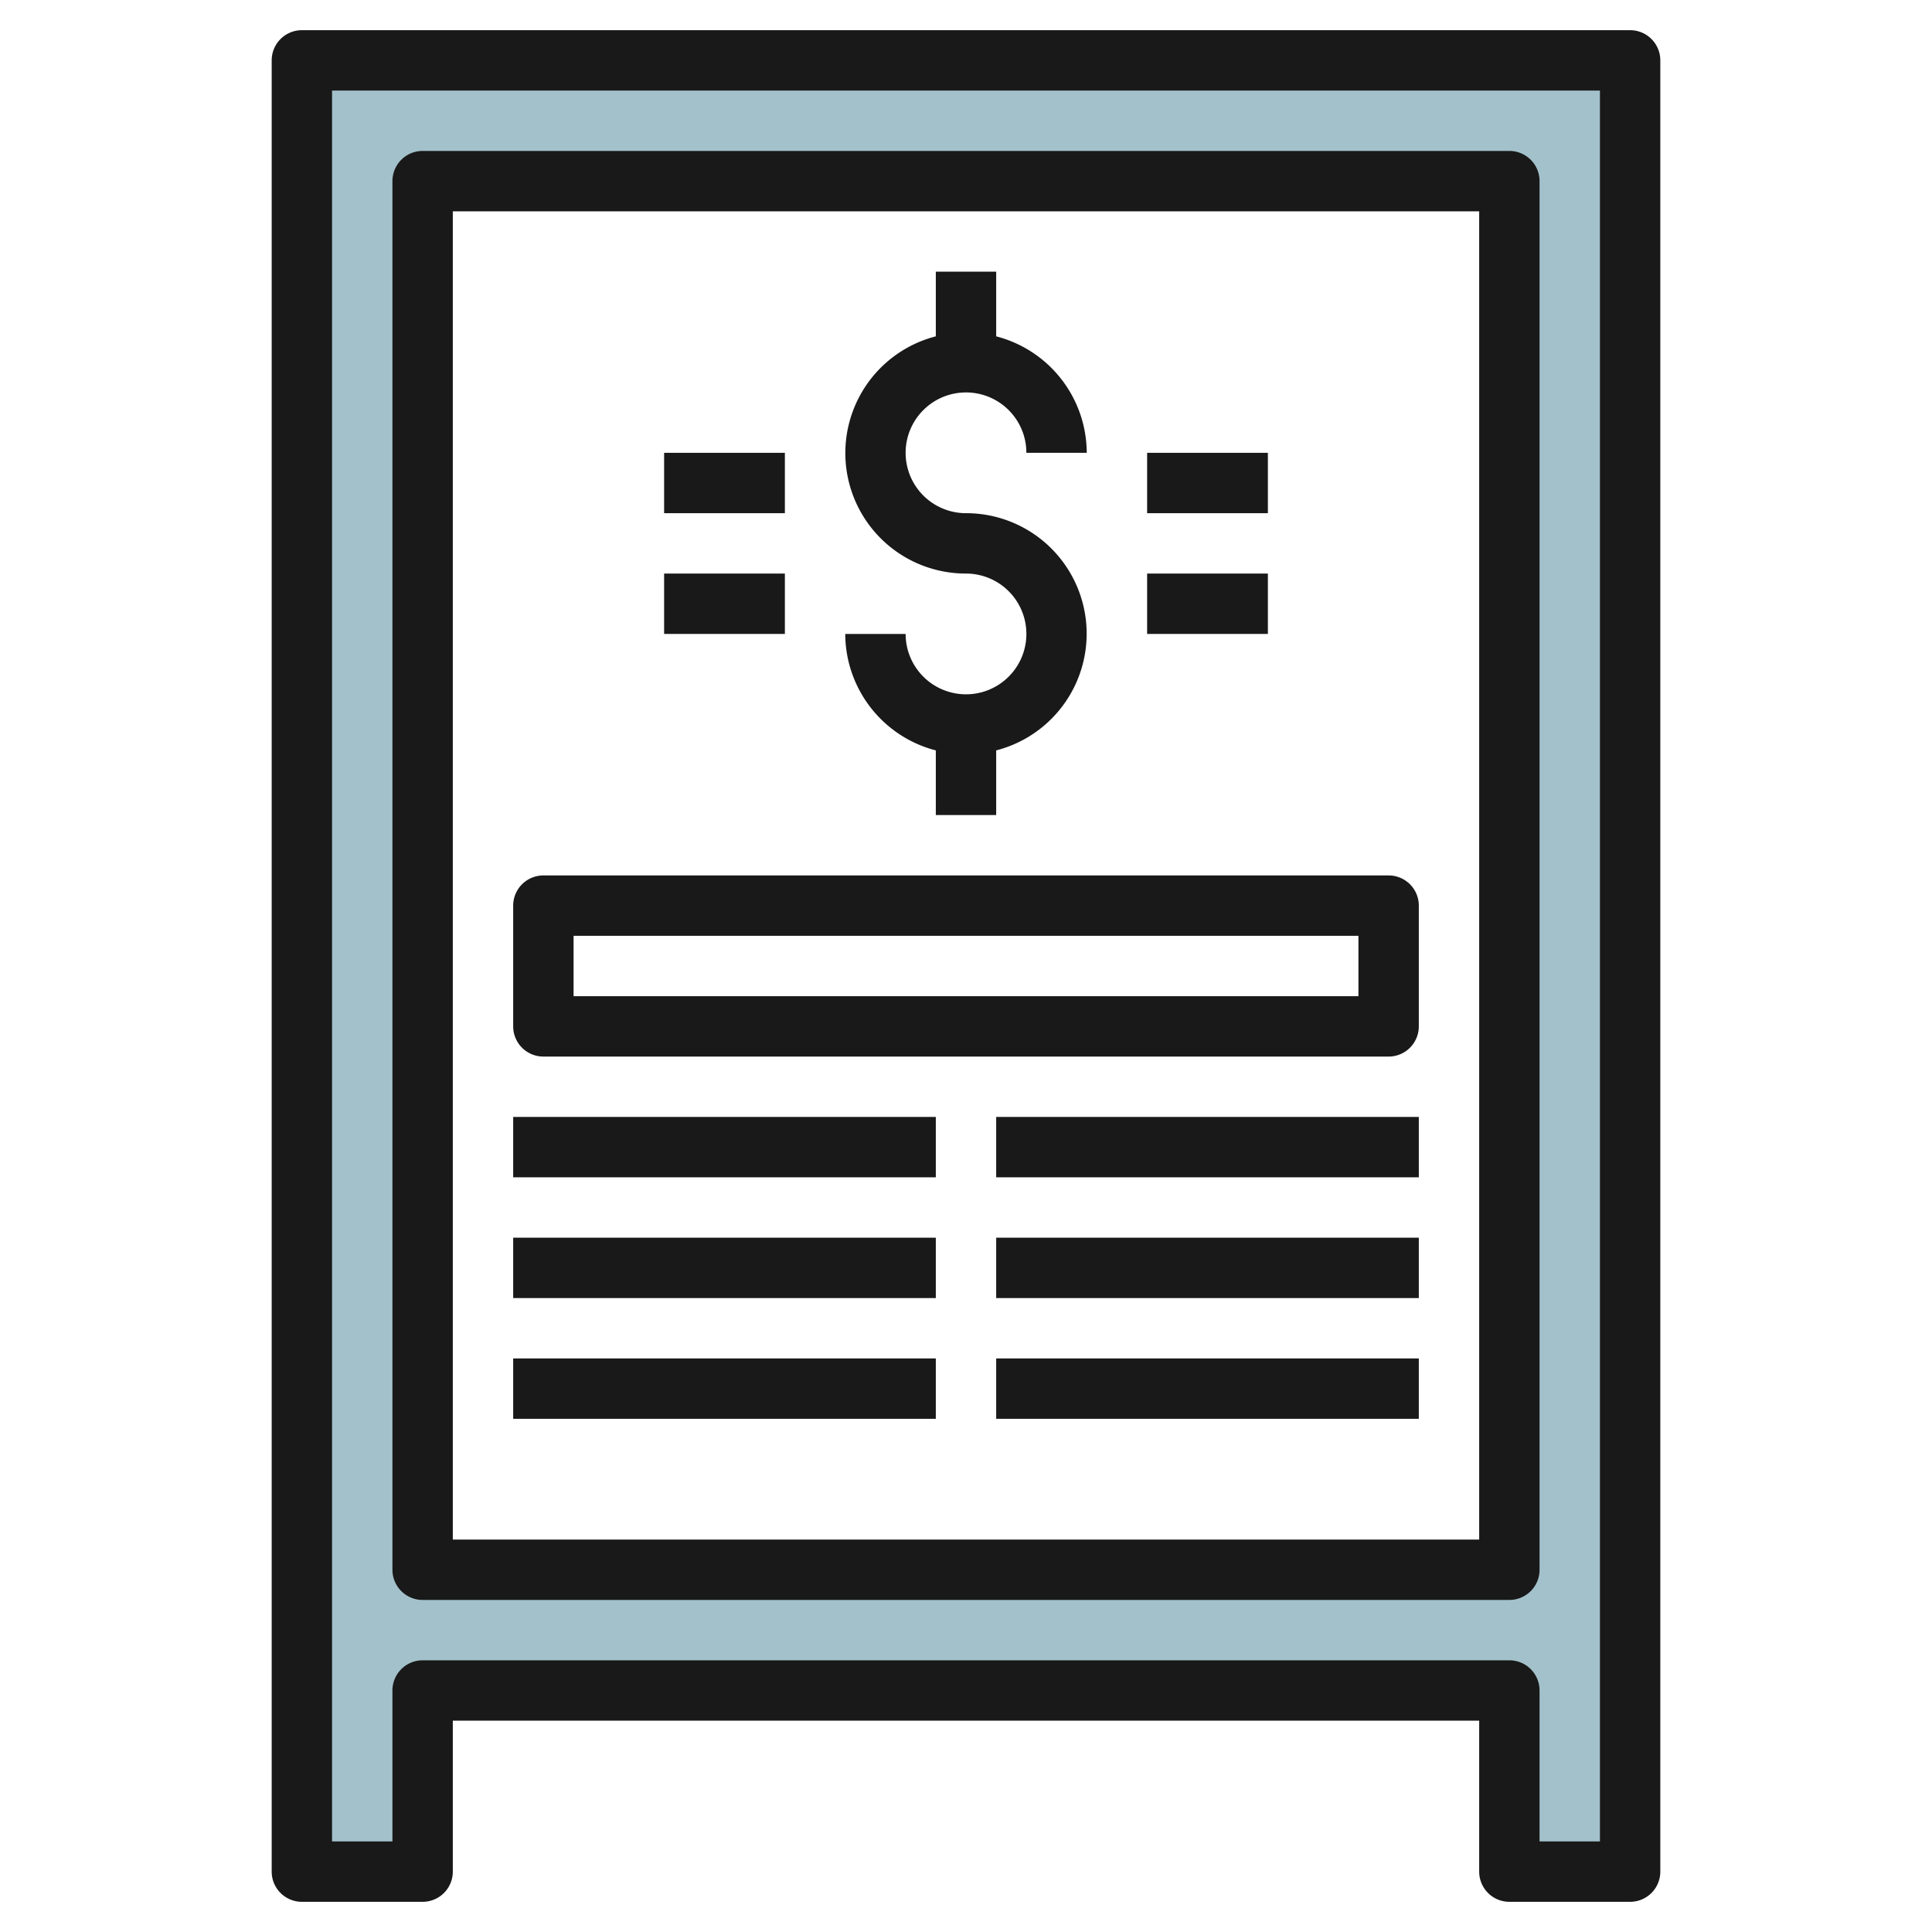<svg id="Layer_3" height="512" viewBox="0 0 64 64" width="512" xmlns="http://www.w3.org/2000/svg" data-name="Layer 3"><path d="m10 2v60h4v-6h36v6h4v-60zm40 50h-36v-46h36z" fill="#a3c1ca"/><g fill="#191919"><path d="m54 1h-44a1 1 0 0 0 -1 1v60a1 1 0 0 0 1 1h4a1 1 0 0 0 1-1v-5h34v5a1 1 0 0 0 1 1h4a1 1 0 0 0 1-1v-60a1 1 0 0 0 -1-1zm-1 60h-2v-5a1 1 0 0 0 -1-1h-36a1 1 0 0 0 -1 1v5h-2v-58h42z"/><path d="m14 53h36a1 1 0 0 0 1-1v-46a1 1 0 0 0 -1-1h-36a1 1 0 0 0 -1 1v46a1 1 0 0 0 1 1zm1-46h34v44h-34z"/><path d="m32 23a2 2 0 0 1 -2-2h-2a4 4 0 0 0 3 3.858v2.142h2v-2.142a3.992 3.992 0 0 0 -1-7.858 2 2 0 1 1 2-2h2a4 4 0 0 0 -3-3.858v-2.142h-2v2.142a3.992 3.992 0 0 0 1 7.858 2 2 0 0 1 0 4z"/><path d="m38 15h4v2h-4z"/><path d="m38 19h4v2h-4z"/><path d="m22 15h4v2h-4z"/><path d="m22 19h4v2h-4z"/><path d="m46 29h-28a1 1 0 0 0 -1 1v4a1 1 0 0 0 1 1h28a1 1 0 0 0 1-1v-4a1 1 0 0 0 -1-1zm-1 4h-26v-2h26z"/><path d="m17 37h14v2h-14z"/><path d="m17 41h14v2h-14z"/><path d="m17 45h14v2h-14z"/><path d="m33 37h14v2h-14z"/><path d="m33 41h14v2h-14z"/><path d="m33 45h14v2h-14z"/></g></svg>